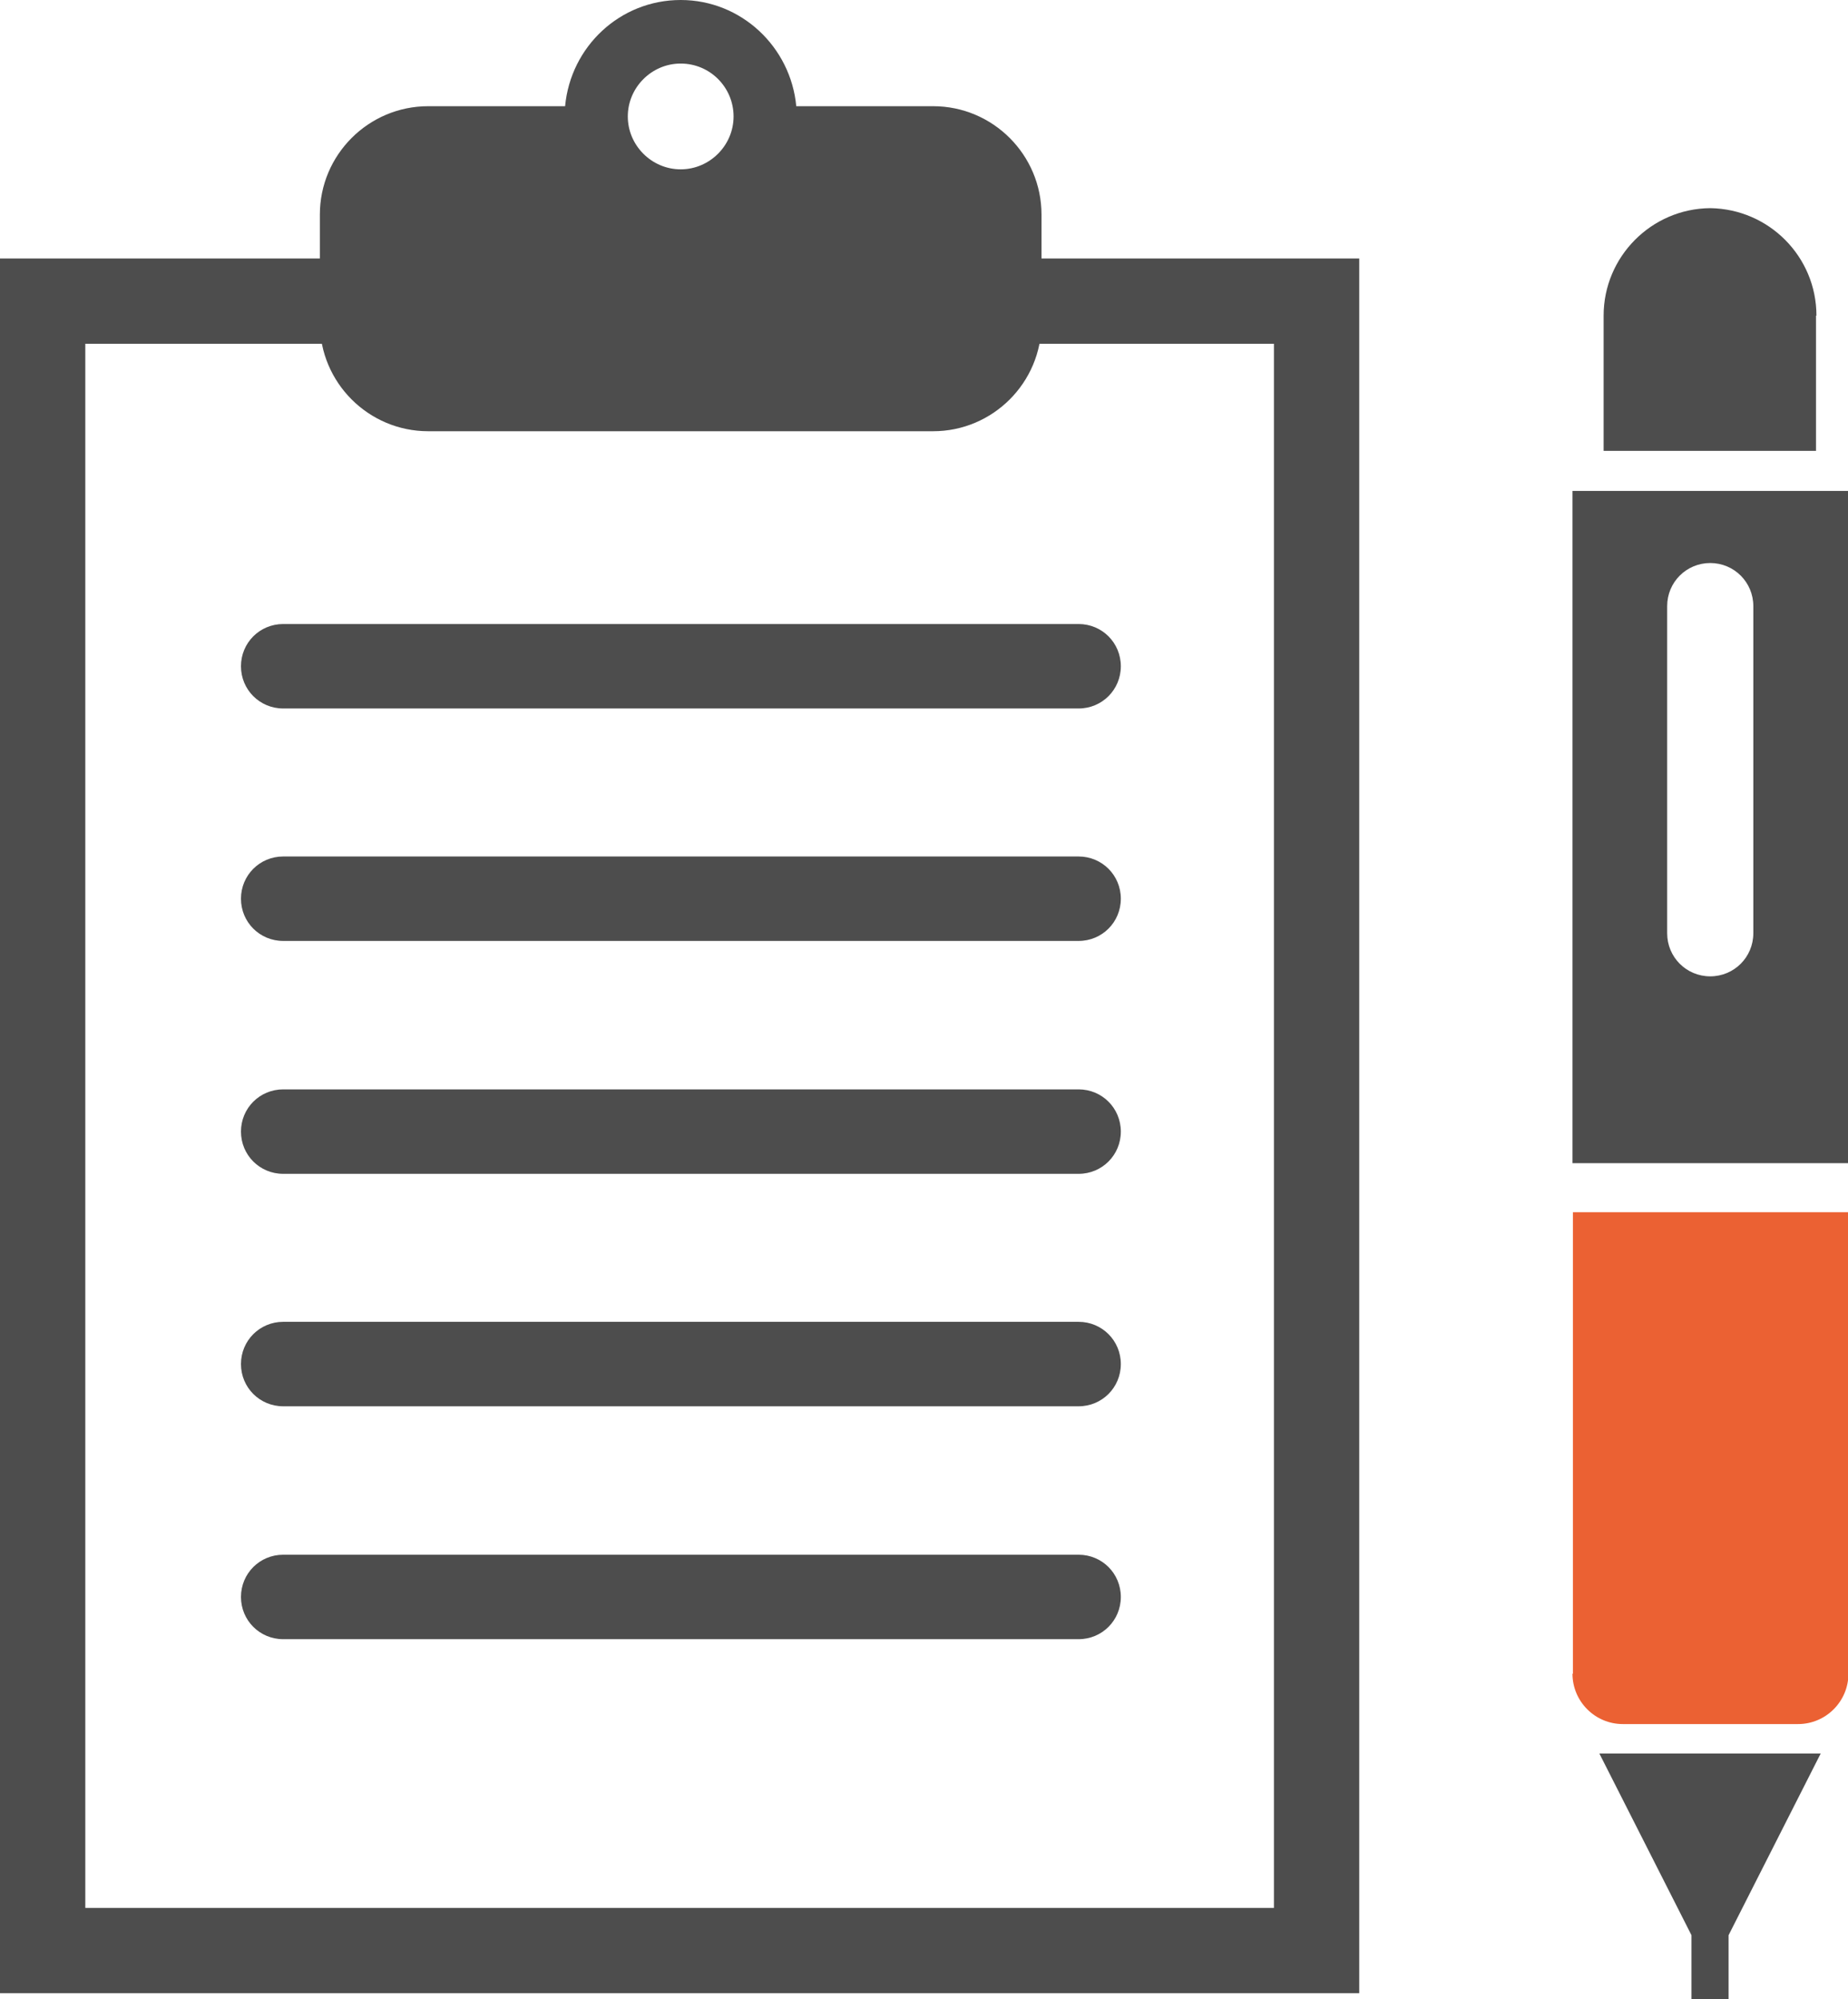 <?xml version="1.0" encoding="UTF-8"?><svg id="_レイヤー_2" xmlns="http://www.w3.org/2000/svg" width="43.33" height="46.87" viewBox="0 0 43.33 46.87"><defs><style>.cls-1{fill:#eb6133;}.cls-2{fill:#4d4d4d;}</style></defs><g id="_不動産管理"><path class="cls-2" d="m10.04,10.11h11.84c1.4,0,2.54-1.14,2.54-2.54v-2.54c0-1.4-1.14-2.54-2.54-2.54h-3.21c-.13-1.39-1.29-2.49-2.71-2.49s-2.58,1.09-2.71,2.49h-3.21c-1.4,0-2.54,1.14-2.54,2.54v2.54c0,1.4,1.14,2.54,2.54,2.54ZM15.96,1.49c.69,0,1.24.56,1.24,1.24s-.56,1.24-1.24,1.24-1.24-.56-1.24-1.24.56-1.24,1.24-1.24Z"/><path class="cls-2" d="m40.07,4.88s.02,0,.03,0c0,0,.02,0,.03,0h-.06Z"/><path class="cls-2" d="m42.59,7.4c0-1.38-1.11-2.5-2.49-2.52-1.38.01-2.5,1.14-2.5,2.52v3.17h4.98v-3.17Z"/><path class="cls-1" d="m36.87,39.24c0,.65.53,1.18,1.18,1.18h4.11c.65,0,1.18-.53,1.18-1.18v-10.82h-6.46s0,10.82,0,10.82Z"/><polygon class="cls-2" points="39.66 45.37 39.66 46.87 40.53 46.87 40.53 45.37 42.69 41.11 37.5 41.11 39.66 45.37"/><path class="cls-2" d="m36.87,11.51v15.76s6.46,0,6.46,0v-15.76h-6.46Zm4.24,10.37c0,.56-.45,1.01-1.01,1.01-.56,0-1.01-.45-1.01-1.01v-7.67c0-.56.45-1.01,1.01-1.01.56,0,1.01.45,1.01,1.01v7.67Z"/><path class="cls-2" d="m25.29,16.61H6.64c-.55,0-.99-.44-.99-.99s.44-.99.99-.99h18.65c.55,0,.99.44.99.99s-.44.99-.99.99Z"/><path class="cls-2" d="m25.29,22.06H6.64c-.55,0-.99-.44-.99-.99s.44-.99.99-.99h18.65c.55,0,.99.44.99.99s-.44.99-.99.99Z"/><path class="cls-2" d="m25.29,27.52H6.64c-.55,0-.99-.44-.99-.99s.44-.99.99-.99h18.65c.55,0,.99.44.99.99s-.44.99-.99.99Z"/><path class="cls-2" d="m25.29,32.97H6.64c-.55,0-.99-.44-.99-.99s.44-.99.99-.99h18.65c.55,0,.99.44.99.99s-.44.99-.99.99Z"/><path class="cls-2" d="m25.29,38.43H6.64c-.55,0-.99-.44-.99-.99s.44-.99.99-.99h18.65c.55,0,.99.44.99.99s-.44.99-.99.99Z"/><path class="cls-2" d="m31.87,46.73H0V6.06h31.87v40.67Zm-29.87-2h27.87V8.06H2v36.67Z"/></g></svg>